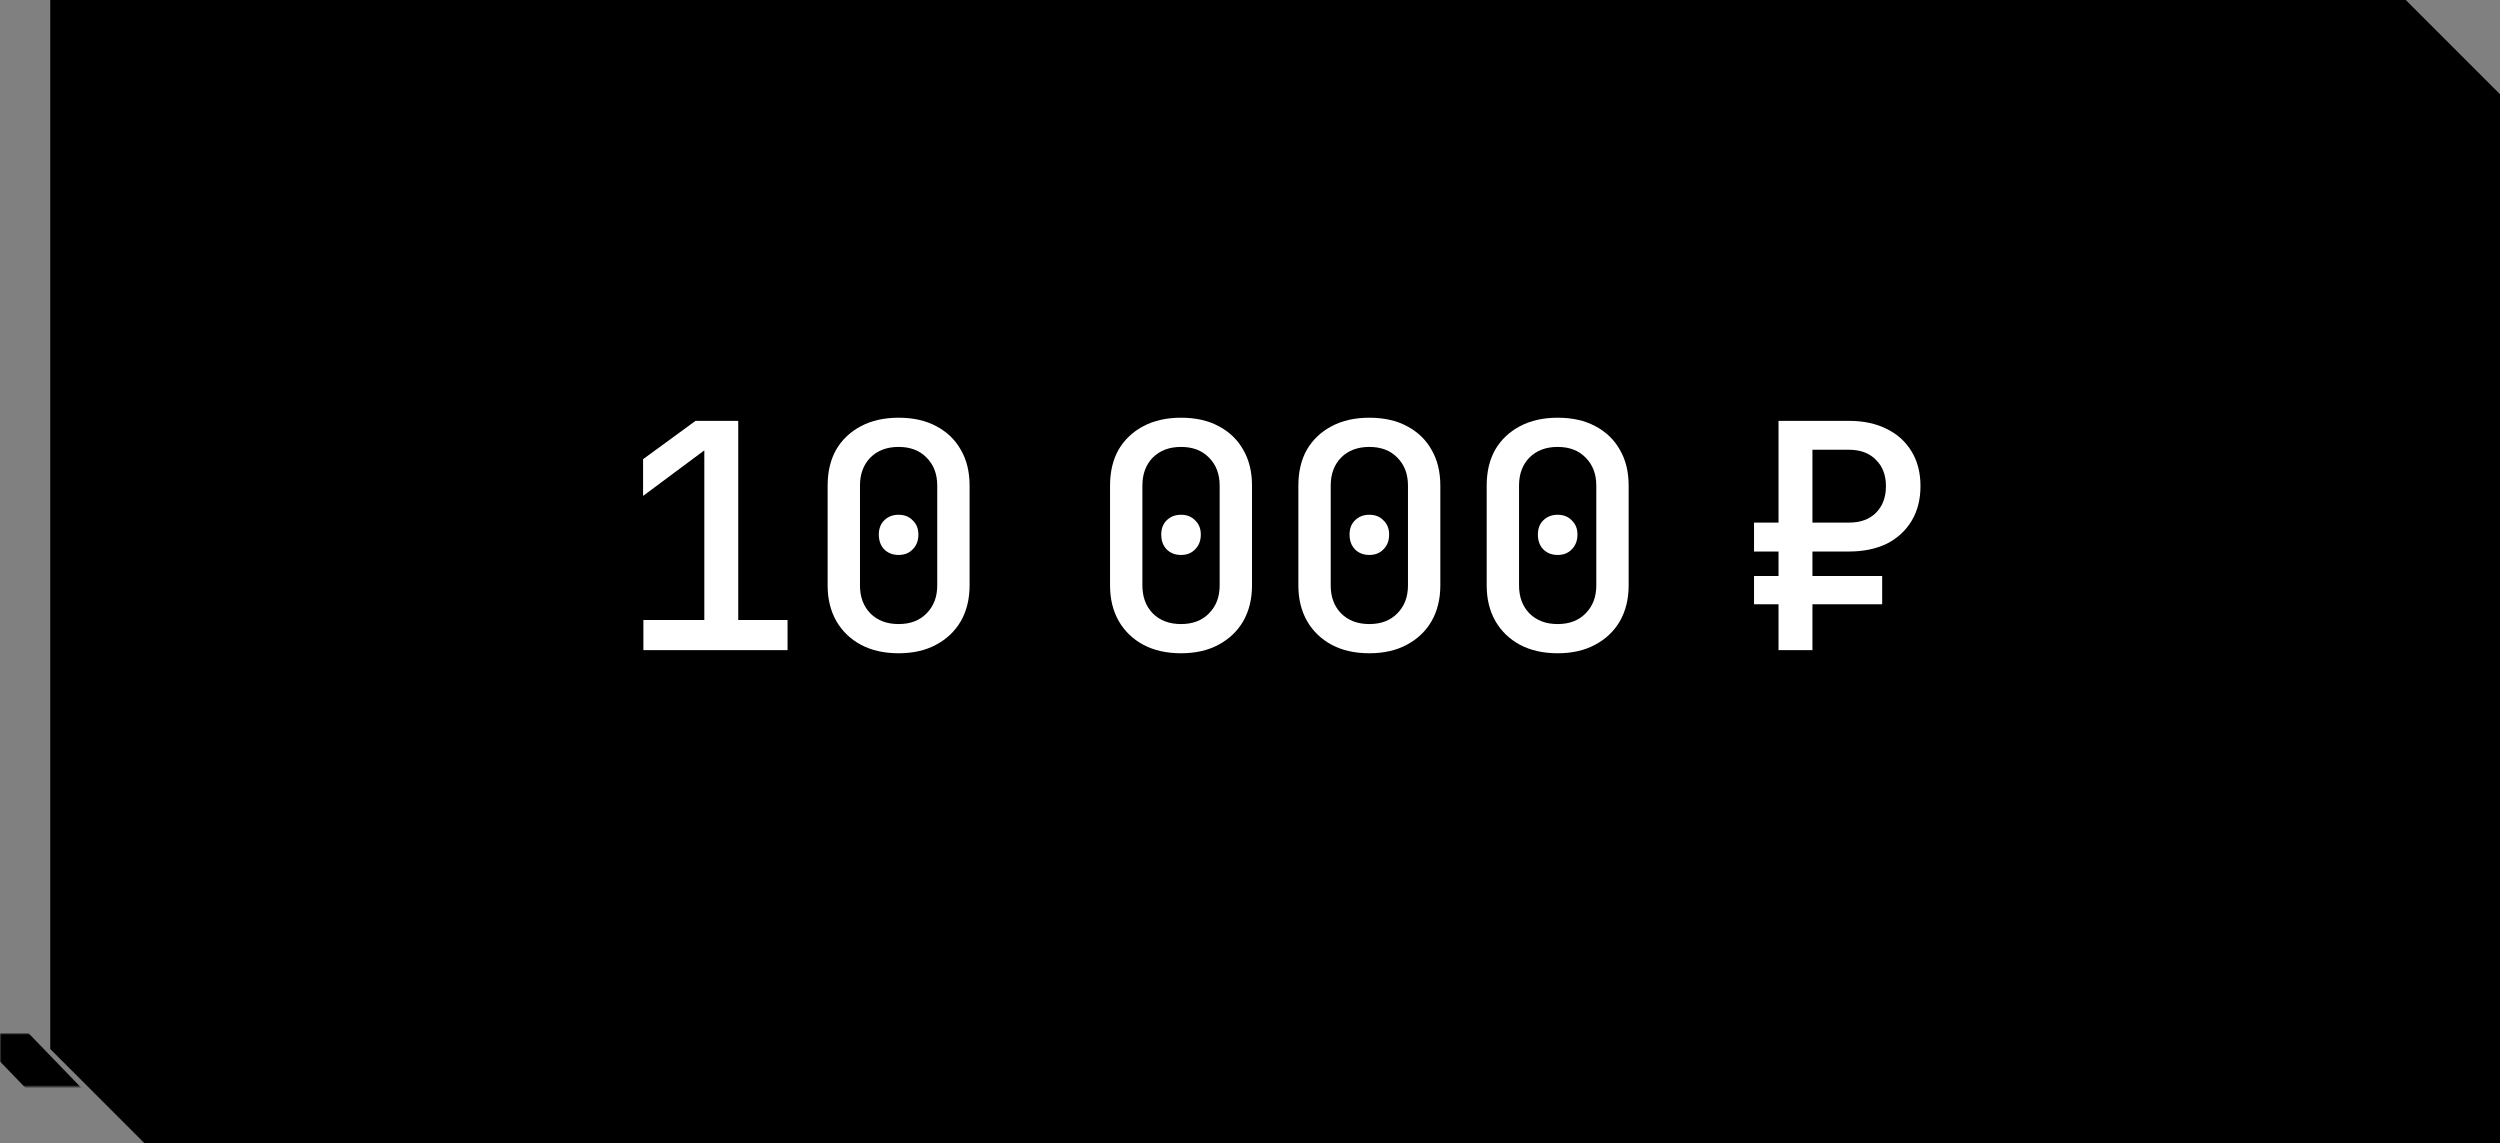 <?xml version="1.0" encoding="UTF-8"?> <svg xmlns="http://www.w3.org/2000/svg" width="796" height="364" viewBox="0 0 796 364" fill="none"><rect x="0" y="0" width="796" height="364" fill="#808080" stroke="none"/><path d="M16 0H766L796 30V364H46L16 334V0Z" fill="url(#paint0_radial_541_10182)" style=""></path><mask id="mask0_541_10182" style="mask-type:luminance" maskUnits="userSpaceOnUse" x="0" y="329" width="780" height="17"><path d="M780 329L780 346L-3.30193e-07 346L0 329L780 329Z" fill="white" style="fill:white;fill-opacity:1;"></path></mask><g mask="url(#mask0_541_10182)"><path d="M295.376 381.7L243.24 329L261.447 329L313.581 381.7L295.376 381.7ZM6.257 381.7L-44.665 329L-26.882 329L24.04 381.7L6.257 381.7ZM583.711 381.7L532.788 329L550.571 329L601.493 381.7L583.711 381.7ZM-137.698 381.7L-188.622 329L-170.839 329L-119.915 381.7L-137.698 381.7ZM439.755 381.7L388.833 329L406.616 329L457.538 381.7L439.755 381.7ZM150.207 381.7L99.285 329L117.068 329L167.99 381.7L150.207 381.7ZM727.668 381.7L676.742 329L694.526 329L745.45 381.7L727.668 381.7ZM-209.679 381.7L-260.603 329L-242.82 329L-191.896 381.7L-209.679 381.7ZM367.778 381.7L316.854 329L334.637 329L385.561 381.7L367.778 381.7ZM78.23 381.7L27.307 329L45.09 329L96.012 381.7L78.23 381.7ZM655.686 381.7L604.764 329L622.547 329L673.469 381.7L655.686 381.7ZM-65.724 381.7L-116.646 329L-98.863 329L-47.941 381.7L-65.724 381.7ZM511.731 381.7L460.807 329L478.59 329L529.514 381.7L511.731 381.7ZM222.192 381.7L171.268 329L189.05 329L239.974 381.7L222.192 381.7ZM799.645 381.7L748.723 329L766.505 329L817.428 381.7L799.645 381.7ZM-245.663 381.7L-296.586 329L-278.803 329L-227.881 381.7L-245.663 381.7ZM331.788 381.7L280.866 329L298.649 329L349.571 381.7L331.788 381.7ZM42.249 381.7L-8.674 329L9.109 329L60.031 381.7L42.249 381.7ZM619.695 381.7L568.771 329L586.554 329L637.478 381.7L619.695 381.7ZM-101.715 381.7L-152.638 329L-134.855 329L-83.932 381.7L-101.715 381.7ZM475.747 381.7L424.824 329L442.607 329L493.53 381.7L475.747 381.7ZM186.199 381.7L135.276 329L153.059 329L203.981 381.7L186.199 381.7ZM763.654 381.7L712.73 329L730.512 329L781.436 381.7L763.654 381.7ZM-173.688 381.7L-224.61 329L-206.827 329L-155.905 381.7L-173.688 381.7ZM403.766 381.7L352.843 329L370.626 329L421.549 381.7L403.766 381.7ZM114.221 381.7L63.299 329L81.081 329L132.004 381.7L114.221 381.7ZM691.676 381.7L640.752 329L658.535 329L709.459 381.7L691.676 381.7ZM-29.734 381.7L-80.658 329L-62.876 329L-11.951 381.7L-29.734 381.7ZM547.723 381.7L496.799 329L514.581 329L565.505 381.7L547.723 381.7ZM258.174 381.7L207.252 329L225.035 329L275.957 381.7L258.174 381.7ZM835.631 381.7L784.709 329L802.492 329L853.414 381.7L835.631 381.7Z" fill="#FFF600" style="fill:#FFF600;fill:color(display-p3 1 0.965 0);fill-opacity:1;"></path></g><path d="M249.064 307.999V290.479H259.336V307.999H256.744V292.855H251.656V307.999H249.064Z" fill="#565656" style="fill:#565656;fill:color(display-p3 0.338 0.338 0.338);fill-opacity:1;"></path><path d="M268.591 308.239C267.503 308.239 266.559 308.039 265.759 307.639C264.975 307.223 264.367 306.631 263.935 305.863C263.519 305.079 263.311 304.167 263.311 303.127V295.351C263.311 294.295 263.519 293.383 263.935 292.615C264.367 291.847 264.975 291.263 265.759 290.863C266.559 290.447 267.503 290.239 268.591 290.239C269.679 290.239 270.615 290.447 271.399 290.863C272.199 291.263 272.807 291.847 273.223 292.615C273.655 293.383 273.871 294.287 273.871 295.327V303.127C273.871 304.167 273.655 305.079 273.223 305.863C272.807 306.631 272.199 307.223 271.399 307.639C270.615 308.039 269.679 308.239 268.591 308.239ZM268.591 305.935C269.471 305.935 270.135 305.695 270.583 305.215C271.047 304.719 271.279 304.023 271.279 303.127V295.351C271.279 294.439 271.047 293.743 270.583 293.263C270.135 292.783 269.471 292.543 268.591 292.543C267.727 292.543 267.063 292.783 266.599 293.263C266.135 293.743 265.903 294.439 265.903 295.351V303.127C265.903 304.023 266.135 304.719 266.599 305.215C267.063 305.695 267.727 305.935 268.591 305.935Z" fill="#565656" style="fill:#565656;fill:color(display-p3 0.338 0.338 0.338);fill-opacity:1;"></path><path d="M276.358 311.359V305.791H277.342C277.518 305.471 277.702 305.047 277.894 304.519C278.086 303.991 278.254 303.391 278.398 302.719C278.542 302.031 278.622 301.303 278.638 300.535L278.806 290.479H287.998V305.791H289.606V311.359H287.254V307.999H278.71V311.359H276.358ZM279.982 305.791H285.478V292.735H281.23L281.11 300.535C281.094 301.735 280.958 302.807 280.702 303.751C280.446 304.679 280.206 305.359 279.982 305.791Z" fill="#565656" style="fill:#565656;fill:color(display-p3 0.338 0.338 0.338);fill-opacity:1;"></path><path d="M291.204 307.999L295.668 290.479H299.076L303.54 307.999H300.924L299.868 303.559H294.9L293.844 307.999H291.204ZM295.38 301.423H299.364L298.164 296.359C297.956 295.463 297.78 294.687 297.636 294.031C297.508 293.359 297.42 292.903 297.372 292.663C297.324 292.903 297.236 293.359 297.108 294.031C296.98 294.687 296.804 295.455 296.58 296.335L295.38 301.423Z" fill="#565656" style="fill:#565656;fill:color(display-p3 0.338 0.338 0.338);fill-opacity:1;"></path><path d="M306.579 307.999V290.479H312.315C313.451 290.479 314.435 290.695 315.267 291.127C316.115 291.559 316.763 292.175 317.211 292.975C317.675 293.759 317.907 294.687 317.907 295.759C317.907 296.815 317.675 297.743 317.211 298.543C316.747 299.343 316.099 299.959 315.267 300.391C314.435 300.823 313.451 301.039 312.315 301.039H309.171V307.999H306.579ZM309.171 298.711H312.315C313.211 298.711 313.923 298.447 314.451 297.919C314.995 297.375 315.267 296.655 315.267 295.759C315.267 294.847 314.995 294.127 314.451 293.599C313.923 293.071 313.211 292.807 312.315 292.807H309.171V298.711Z" fill="#565656" style="fill:#565656;fill:color(display-p3 0.338 0.338 0.338);fill-opacity:1;"></path><path d="M326.154 308.239C325.066 308.239 324.122 308.039 323.322 307.639C322.538 307.223 321.93 306.631 321.498 305.863C321.082 305.079 320.874 304.167 320.874 303.127V295.351C320.874 294.295 321.082 293.383 321.498 292.615C321.93 291.847 322.538 291.263 323.322 290.863C324.122 290.447 325.066 290.239 326.154 290.239C327.242 290.239 328.178 290.447 328.962 290.863C329.762 291.263 330.37 291.847 330.786 292.615C331.218 293.383 331.434 294.287 331.434 295.327V303.127C331.434 304.167 331.218 305.079 330.786 305.863C330.37 306.631 329.762 307.223 328.962 307.639C328.178 308.039 327.242 308.239 326.154 308.239ZM326.154 305.935C327.034 305.935 327.698 305.695 328.146 305.215C328.61 304.719 328.842 304.023 328.842 303.127V295.351C328.842 294.439 328.61 293.743 328.146 293.263C327.698 292.783 327.034 292.543 326.154 292.543C325.29 292.543 324.626 292.783 324.162 293.263C323.698 293.743 323.466 294.439 323.466 295.351V303.127C323.466 304.023 323.698 304.719 324.162 305.215C324.626 305.695 325.29 305.935 326.154 305.935Z" fill="#565656" style="fill:#565656;fill:color(display-p3 0.338 0.338 0.338);fill-opacity:1;"></path><path d="M343.064 307.999V301.303C342.856 301.351 342.48 301.407 341.936 301.471C341.408 301.519 340.76 301.543 339.992 301.543C338.456 301.543 337.232 301.087 336.32 300.175C335.424 299.247 334.976 298.007 334.976 296.455V290.479H337.544V296.383C337.544 297.247 337.808 297.935 338.336 298.447C338.88 298.959 339.6 299.215 340.496 299.215C341.168 299.215 341.72 299.191 342.152 299.143C342.6 299.079 342.904 299.023 343.064 298.975V290.479H345.632V307.999H343.064Z" fill="#565656" style="fill:#565656;fill:color(display-p3 0.338 0.338 0.338);fill-opacity:1;"></path><path d="M349.775 307.999V290.479H352.367V297.727H357.503V290.479H360.095V307.999H357.503V300.127H352.367V307.999H349.775Z" fill="#565656" style="fill:#565656;fill:color(display-p3 0.338 0.338 0.338);fill-opacity:1;"></path><path d="M363.517 307.999V290.479H365.821V297.583H366.685C368.125 297.583 369.261 297.991 370.093 298.807C370.925 299.623 371.341 300.735 371.341 302.143V303.463C371.341 304.871 370.925 305.983 370.093 306.799C369.277 307.599 368.141 307.999 366.685 307.999H363.517ZM365.821 305.839H366.685C367.437 305.839 368.013 305.631 368.413 305.215C368.829 304.783 369.037 304.191 369.037 303.439V302.143C369.037 301.375 368.829 300.783 368.413 300.367C368.013 299.935 367.437 299.719 366.685 299.719H365.821V305.839ZM372.829 307.999V290.479H375.133V307.999H372.829Z" fill="#565656" style="fill:#565656;fill:color(display-p3 0.338 0.338 0.338);fill-opacity:1;"></path><path d="M378.46 307.999V290.479H380.86V299.671C380.86 300.231 380.844 300.847 380.812 301.519C380.796 302.191 380.764 302.839 380.716 303.463C380.684 304.087 380.652 304.615 380.62 305.047L385.708 290.479H388.972V307.999H386.572V298.951C386.572 298.375 386.58 297.743 386.596 297.055C386.628 296.367 386.668 295.703 386.716 295.063C386.764 294.423 386.804 293.879 386.836 293.431L381.724 307.999H378.46ZM383.716 288.703C382.516 288.703 381.548 288.383 380.812 287.743C380.076 287.103 379.708 286.255 379.708 285.199H381.724C381.724 285.775 381.9 286.239 382.252 286.591C382.62 286.943 383.1 287.119 383.692 287.119C384.316 287.119 384.804 286.943 385.156 286.591C385.524 286.239 385.708 285.775 385.708 285.199H387.724C387.724 286.255 387.356 287.103 386.62 287.743C385.884 288.383 384.916 288.703 383.716 288.703Z" fill="#565656" style="fill:#565656;fill:color(display-p3 0.338 0.338 0.338);fill-opacity:1;"></path><path d="M412.593 308.239C411.505 308.239 410.553 308.039 409.737 307.639C408.937 307.223 408.313 306.631 407.865 305.863C407.433 305.079 407.217 304.167 407.217 303.127V295.351C407.217 294.295 407.433 293.383 407.865 292.615C408.313 291.847 408.937 291.263 409.737 290.863C410.553 290.447 411.505 290.239 412.593 290.239C413.681 290.239 414.625 290.447 415.425 290.863C416.225 291.279 416.841 291.871 417.273 292.639C417.721 293.391 417.945 294.295 417.945 295.351H415.353C415.353 294.439 415.113 293.743 414.633 293.263C414.153 292.783 413.473 292.543 412.593 292.543C411.713 292.543 411.025 292.783 410.529 293.263C410.049 293.743 409.809 294.431 409.809 295.327V303.127C409.809 304.023 410.049 304.719 410.529 305.215C411.025 305.695 411.713 305.935 412.593 305.935C413.473 305.935 414.153 305.695 414.633 305.215C415.113 304.719 415.353 304.023 415.353 303.127H417.945C417.945 304.167 417.721 305.071 417.273 305.839C416.841 306.607 416.225 307.199 415.425 307.615C414.625 308.031 413.681 308.239 412.593 308.239Z" fill="#565656" style="fill:#565656;fill:color(display-p3 0.338 0.338 0.338);fill-opacity:1;"></path><path d="M421.944 307.999V290.479H432.24V292.783H424.488V297.751H431.4V300.031H424.488V305.695H432.24V307.999H421.944Z" fill="#565656" style="fill:#565656;fill:color(display-p3 0.338 0.338 0.338);fill-opacity:1;"></path><path d="M436.095 307.999V290.479H441.831C442.967 290.479 443.951 290.695 444.783 291.127C445.631 291.559 446.279 292.175 446.727 292.975C447.191 293.759 447.423 294.687 447.423 295.759C447.423 296.815 447.191 297.743 446.727 298.543C446.263 299.343 445.615 299.959 444.783 300.391C443.951 300.823 442.967 301.039 441.831 301.039H438.687V307.999H436.095ZM438.687 298.711H441.831C442.727 298.711 443.439 298.447 443.967 297.919C444.511 297.375 444.783 296.655 444.783 295.759C444.783 294.847 444.511 294.127 443.967 293.599C443.439 293.071 442.727 292.807 441.831 292.807H438.687V298.711Z" fill="#565656" style="fill:#565656;fill:color(display-p3 0.338 0.338 0.338);fill-opacity:1;"></path><path d="M454.373 307.999V292.855H449.693V290.455H461.645V292.855H456.965V307.999H454.373Z" fill="#565656" style="fill:#565656;fill:color(display-p3 0.338 0.338 0.338);fill-opacity:1;"></path><path d="M464.804 307.999V290.479H467.204V299.671C467.204 300.231 467.188 300.847 467.156 301.519C467.14 302.191 467.108 302.839 467.06 303.463C467.028 304.087 466.996 304.615 466.964 305.047L472.052 290.479H475.316V307.999H472.916V298.951C472.916 298.375 472.924 297.743 472.94 297.055C472.972 296.367 473.012 295.703 473.06 295.063C473.108 294.423 473.148 293.879 473.18 293.431L468.068 307.999H464.804Z" fill="#565656" style="fill:#565656;fill:color(display-p3 0.338 0.338 0.338);fill-opacity:1;"></path><path d="M483.322 308.599V306.919C482.33 306.919 481.458 306.711 480.706 306.295C479.97 305.863 479.394 305.271 478.978 304.519C478.578 303.751 478.378 302.863 478.378 301.855V296.359C478.378 295.303 478.578 294.399 478.978 293.647C479.394 292.879 479.97 292.279 480.706 291.847C481.458 291.415 482.33 291.199 483.322 291.199V289.519H485.578V291.199C486.586 291.199 487.458 291.415 488.194 291.847C488.93 292.279 489.498 292.879 489.898 293.647C490.314 294.399 490.522 295.303 490.522 296.359V301.855C490.522 302.863 490.314 303.751 489.898 304.519C489.498 305.271 488.93 305.863 488.194 306.295C487.458 306.711 486.586 306.919 485.578 306.919V308.599H483.322ZM483.346 304.807V293.311C482.818 293.311 482.354 293.439 481.954 293.695C481.554 293.935 481.242 294.279 481.018 294.727C480.81 295.175 480.706 295.719 480.706 296.359V301.855C480.706 302.463 480.81 302.991 481.018 303.439C481.242 303.871 481.554 304.207 481.954 304.447C482.354 304.687 482.818 304.807 483.346 304.807ZM485.554 304.807C486.098 304.807 486.562 304.687 486.946 304.447C487.346 304.207 487.65 303.871 487.858 303.439C488.082 302.991 488.194 302.463 488.194 301.855V296.359C488.194 295.719 488.082 295.175 487.858 294.727C487.65 294.279 487.346 293.935 486.946 293.695C486.562 293.439 486.098 293.311 485.554 293.311V304.807Z" fill="#565656" style="fill:#565656;fill:color(display-p3 0.338 0.338 0.338);fill-opacity:1;"></path><path d="M493.585 307.999V290.479H495.985V299.671C495.985 300.231 495.969 300.847 495.937 301.519C495.921 302.191 495.889 302.839 495.841 303.463C495.809 304.087 495.777 304.615 495.745 305.047L500.833 290.479H504.097V307.999H501.697V298.951C501.697 298.375 501.705 297.743 501.721 297.055C501.753 296.367 501.793 295.703 501.841 295.063C501.889 294.423 501.929 293.879 501.961 293.431L496.849 307.999H493.585Z" fill="#565656" style="fill:#565656;fill:color(display-p3 0.338 0.338 0.338);fill-opacity:1;"></path><path d="M508.048 307.999V290.479H510.64V297.775H512.968L516.544 290.479H519.376L515.248 298.879L519.568 307.999H516.664L512.92 300.103H510.64V307.999H508.048Z" fill="#565656" style="fill:#565656;fill:color(display-p3 0.338 0.338 0.338);fill-opacity:1;"></path><path d="M521.454 307.999L525.918 290.479H529.326L533.79 307.999H531.174L530.118 303.559H525.15L524.094 307.999H521.454ZM525.63 301.423H529.614L528.414 296.359C528.206 295.463 528.03 294.687 527.886 294.031C527.758 293.359 527.67 292.903 527.622 292.663C527.574 292.903 527.486 293.359 527.358 294.031C527.23 294.687 527.054 295.455 526.83 296.335L525.63 301.423Z" fill="#565656" style="fill:#565656;fill:color(display-p3 0.338 0.338 0.338);fill-opacity:1;"></path><path d="M540.717 307.999V292.855H536.037V290.455H547.989V292.855H543.309V307.999H540.717Z" fill="#565656" style="fill:#565656;fill:color(display-p3 0.338 0.338 0.338);fill-opacity:1;"></path><path d="M204.856 207V197.4H224.256V143.4L204.756 157.9V146.2L221.456 134H235.056V197.4H250.756V207H204.856Z" fill="white" style="fill:white;fill-opacity:1;"></path><path d="M286.117 208C281.517 208 277.517 207.1 274.117 205.3C270.783 203.5 268.183 201 266.317 197.8C264.45 194.533 263.517 190.733 263.517 186.4V154.6C263.517 150.2 264.417 146.4 266.217 143.2C268.083 140 270.717 137.5 274.117 135.7C277.517 133.9 281.517 133 286.117 133C290.783 133 294.783 133.9 298.117 135.7C301.517 137.5 304.117 140 305.917 143.2C307.783 146.4 308.717 150.2 308.717 154.6V186.4C308.717 190.733 307.783 194.533 305.917 197.8C304.05 201 301.417 203.5 298.017 205.3C294.683 207.1 290.717 208 286.117 208ZM286.117 198.7C289.85 198.7 292.817 197.567 295.017 195.3C297.283 193.033 298.417 190.067 298.417 186.4V154.6C298.417 150.933 297.283 147.967 295.017 145.7C292.817 143.433 289.85 142.3 286.117 142.3C282.383 142.3 279.383 143.433 277.117 145.7C274.917 147.967 273.817 150.933 273.817 154.6V186.4C273.817 190.067 274.917 193.033 277.117 195.3C279.383 197.567 282.383 198.7 286.117 198.7ZM286.117 176.7C284.25 176.7 282.717 176.1 281.517 174.9C280.383 173.7 279.817 172.133 279.817 170.2C279.817 168.333 280.383 166.833 281.517 165.7C282.717 164.5 284.25 163.9 286.117 163.9C287.983 163.9 289.483 164.5 290.617 165.7C291.817 166.833 292.417 168.333 292.417 170.2C292.417 172.133 291.817 173.7 290.617 174.9C289.483 176.1 287.983 176.7 286.117 176.7Z" fill="white" style="fill:white;fill-opacity:1;"></path><path d="M376.039 208C371.439 208 367.439 207.1 364.039 205.3C360.705 203.5 358.105 201 356.239 197.8C354.372 194.533 353.439 190.733 353.439 186.4V154.6C353.439 150.2 354.339 146.4 356.139 143.2C358.005 140 360.639 137.5 364.039 135.7C367.439 133.9 371.439 133 376.039 133C380.705 133 384.705 133.9 388.039 135.7C391.439 137.5 394.039 140 395.839 143.2C397.705 146.4 398.639 150.2 398.639 154.6V186.4C398.639 190.733 397.705 194.533 395.839 197.8C393.972 201 391.339 203.5 387.939 205.3C384.605 207.1 380.639 208 376.039 208ZM376.039 198.7C379.772 198.7 382.739 197.567 384.939 195.3C387.205 193.033 388.339 190.067 388.339 186.4V154.6C388.339 150.933 387.205 147.967 384.939 145.7C382.739 143.433 379.772 142.3 376.039 142.3C372.305 142.3 369.305 143.433 367.039 145.7C364.839 147.967 363.739 150.933 363.739 154.6V186.4C363.739 190.067 364.839 193.033 367.039 195.3C369.305 197.567 372.305 198.7 376.039 198.7ZM376.039 176.7C374.172 176.7 372.639 176.1 371.439 174.9C370.305 173.7 369.739 172.133 369.739 170.2C369.739 168.333 370.305 166.833 371.439 165.7C372.639 164.5 374.172 163.9 376.039 163.9C377.905 163.9 379.405 164.5 380.539 165.7C381.739 166.833 382.339 168.333 382.339 170.2C382.339 172.133 381.739 173.7 380.539 174.9C379.405 176.1 377.905 176.7 376.039 176.7Z" fill="white" style="fill:white;fill-opacity:1;"></path><path d="M436 208C431.4 208 427.4 207.1 424 205.3C420.666 203.5 418.066 201 416.2 197.8C414.333 194.533 413.4 190.733 413.4 186.4V154.6C413.4 150.2 414.3 146.4 416.1 143.2C417.966 140 420.6 137.5 424 135.7C427.4 133.9 431.4 133 436 133C440.666 133 444.666 133.9 448 135.7C451.4 137.5 454 140 455.8 143.2C457.666 146.4 458.6 150.2 458.6 154.6V186.4C458.6 190.733 457.666 194.533 455.8 197.8C453.933 201 451.3 203.5 447.9 205.3C444.566 207.1 440.6 208 436 208ZM436 198.7C439.733 198.7 442.7 197.567 444.9 195.3C447.166 193.033 448.3 190.067 448.3 186.4V154.6C448.3 150.933 447.166 147.967 444.9 145.7C442.7 143.433 439.733 142.3 436 142.3C432.266 142.3 429.266 143.433 427 145.7C424.8 147.967 423.7 150.933 423.7 154.6V186.4C423.7 190.067 424.8 193.033 427 195.3C429.266 197.567 432.266 198.7 436 198.7ZM436 176.7C434.133 176.7 432.6 176.1 431.4 174.9C430.266 173.7 429.7 172.133 429.7 170.2C429.7 168.333 430.266 166.833 431.4 165.7C432.6 164.5 434.133 163.9 436 163.9C437.866 163.9 439.366 164.5 440.5 165.7C441.7 166.833 442.3 168.333 442.3 170.2C442.3 172.133 441.7 173.7 440.5 174.9C439.366 176.1 437.866 176.7 436 176.7Z" fill="white" style="fill:white;fill-opacity:1;"></path><path d="M495.961 208C491.361 208 487.361 207.1 483.961 205.3C480.627 203.5 478.027 201 476.161 197.8C474.294 194.533 473.361 190.733 473.361 186.4V154.6C473.361 150.2 474.261 146.4 476.061 143.2C477.927 140 480.561 137.5 483.961 135.7C487.361 133.9 491.361 133 495.961 133C500.627 133 504.627 133.9 507.961 135.7C511.361 137.5 513.961 140 515.761 143.2C517.627 146.4 518.561 150.2 518.561 154.6V186.4C518.561 190.733 517.627 194.533 515.761 197.8C513.894 201 511.261 203.5 507.861 205.3C504.527 207.1 500.561 208 495.961 208ZM495.961 198.7C499.694 198.7 502.661 197.567 504.861 195.3C507.127 193.033 508.261 190.067 508.261 186.4V154.6C508.261 150.933 507.127 147.967 504.861 145.7C502.661 143.433 499.694 142.3 495.961 142.3C492.227 142.3 489.227 143.433 486.961 145.7C484.761 147.967 483.661 150.933 483.661 154.6V186.4C483.661 190.067 484.761 193.033 486.961 195.3C489.227 197.567 492.227 198.7 495.961 198.7ZM495.961 176.7C494.094 176.7 492.561 176.1 491.361 174.9C490.227 173.7 489.661 172.133 489.661 170.2C489.661 168.333 490.227 166.833 491.361 165.7C492.561 164.5 494.094 163.9 495.961 163.9C497.827 163.9 499.327 164.5 500.461 165.7C501.661 166.833 502.261 168.333 502.261 170.2C502.261 172.133 501.661 173.7 500.461 174.9C499.327 176.1 497.827 176.7 495.961 176.7Z" fill="white" style="fill:white;fill-opacity:1;"></path><path d="M566.282 207V192.4H558.482V183.4H566.282V175.6H558.482V166.4H566.282V134H588.682C593.349 134 597.382 134.867 600.782 136.6C604.182 138.267 606.816 140.667 608.682 143.8C610.549 146.867 611.482 150.533 611.482 154.8C611.482 159 610.549 162.667 608.682 165.8C606.816 168.933 604.182 171.367 600.782 173.1C597.382 174.767 593.349 175.6 588.682 175.6H577.082V183.4H599.282V192.4H577.082V207H566.282ZM577.082 166.4H588.682C592.349 166.4 595.216 165.367 597.282 163.3C599.416 161.167 600.482 158.333 600.482 154.8C600.482 151.267 599.416 148.467 597.282 146.4C595.216 144.267 592.349 143.2 588.682 143.2H577.082V166.4Z" fill="white" style="fill:white;fill-opacity:1;"></path><defs><radialGradient id="paint0_radial_541_10182" cx="0" cy="0" r="1" gradientUnits="userSpaceOnUse" gradientTransform="translate(406 182) rotate(90) scale(182 390)"><stop stop-color="#2C2C2C" style="stop-color:#2C2C2C;stop-color:color(display-p3 0.171 0.171 0.171);stop-opacity:1;"></stop><stop offset="1" stop-color="#111111" style="stop-color:#111111;stop-color:color(display-p3 0.067 0.067 0.067);stop-opacity:1;"></stop></radialGradient></defs></svg> 